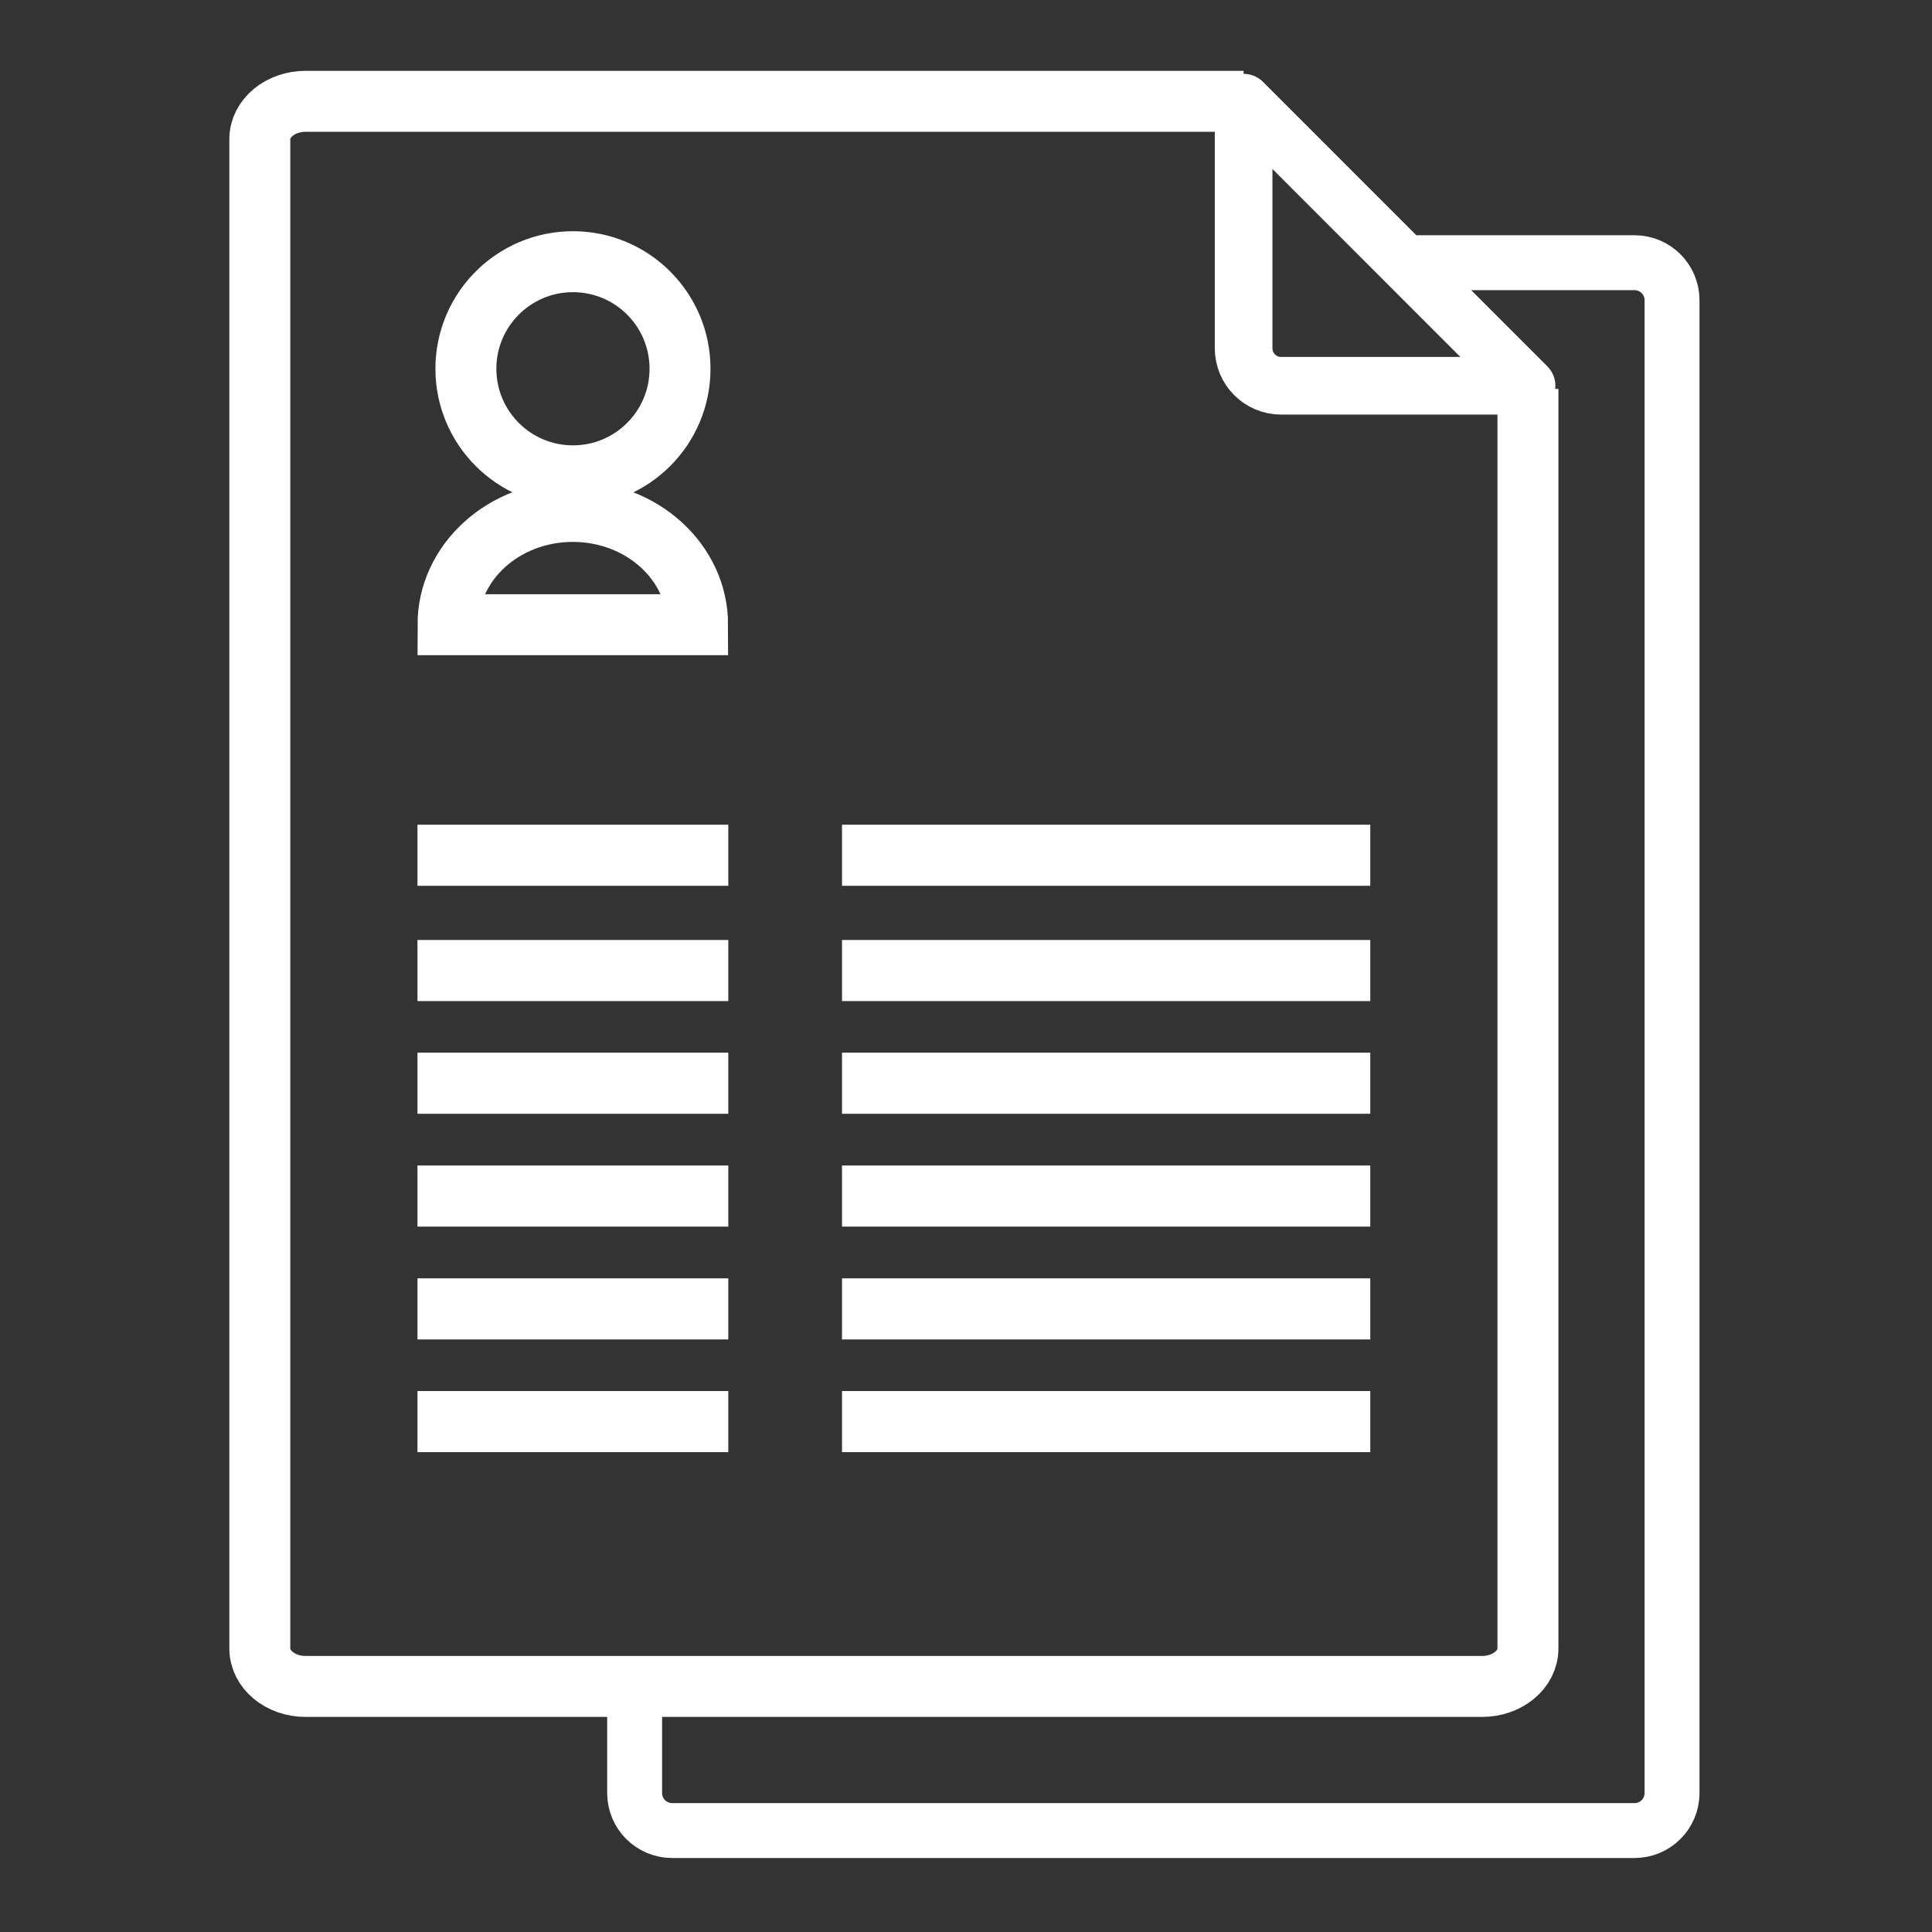 <?xml version="1.0" encoding="UTF-8"?><svg id="greetr_branding" xmlns="http://www.w3.org/2000/svg" viewBox="0 0 134.07 134.07"><rect x="0" y="0" width="134.07" height="134.07" fill="#333333" stroke="none"/><defs><style>.cls-1,.cls-2{stroke-width:3.81px;}.cls-1,.cls-2,.cls-3,.cls-4,.cls-5{fill:none;stroke:#fff;stroke-miterlimit:10;}.cls-2{stroke-linecap:round;}.cls-3{stroke-linecap:square;stroke-width:4.24px;}.cls-4{stroke-width:4px;}.cls-5{stroke-width:4.23px;}</style></defs><path class="cls-5" d="M106.03,26.99V114.4c0,1.45-1.42,2.63-3.18,2.63H21.21c-1.76,0-3.18-1.18-3.18-2.63V9.66c0-1.45,1.42-2.63,3.18-2.63H86.3"/><path class="cls-1" d="M97.43,18.23h16c1.44,0,2.6,1.17,2.6,2.6V124.43c0,1.44-1.17,2.6-2.6,2.6H46.64c-1.44,0-2.6-1.17-2.6-2.6v-8.59"/><g><circle class="cls-5" cx="39.76" cy="25.59" r="7.43"/><path class="cls-5" d="M31.09,43.35c0-4.34,3.88-7.86,8.66-7.86s8.66,3.52,8.66,7.86H31.09Z"/></g><g><path class="cls-4" d="M106.03,26.77h-17.13c-1.44,0-2.6-1.17-2.6-2.6V7.03"/><line class="cls-2" x1="86.3" y1="7.03" x2="106.03" y2="26.77"/></g><line class="cls-3" x1="48.42" y1="59.35" x2="31.09" y2="59.35"/><line class="cls-3" x1="92.97" y1="59.35" x2="60.55" y2="59.35"/><line class="cls-3" x1="48.42" y1="67.35" x2="31.09" y2="67.35"/><line class="cls-3" x1="92.97" y1="67.35" x2="60.55" y2="67.35"/><line class="cls-3" x1="48.42" y1="75.17" x2="31.09" y2="75.17"/><line class="cls-3" x1="92.97" y1="75.17" x2="60.55" y2="75.17"/><line class="cls-3" x1="48.42" y1="83" x2="31.09" y2="83"/><line class="cls-3" x1="92.97" y1="83" x2="60.55" y2="83"/><line class="cls-3" x1="48.42" y1="90.83" x2="31.09" y2="90.83"/><line class="cls-3" x1="92.97" y1="90.83" x2="60.55" y2="90.83"/><line class="cls-3" x1="48.42" y1="98.65" x2="31.09" y2="98.65"/><line class="cls-3" x1="92.97" y1="98.65" x2="60.55" y2="98.65"/></svg>